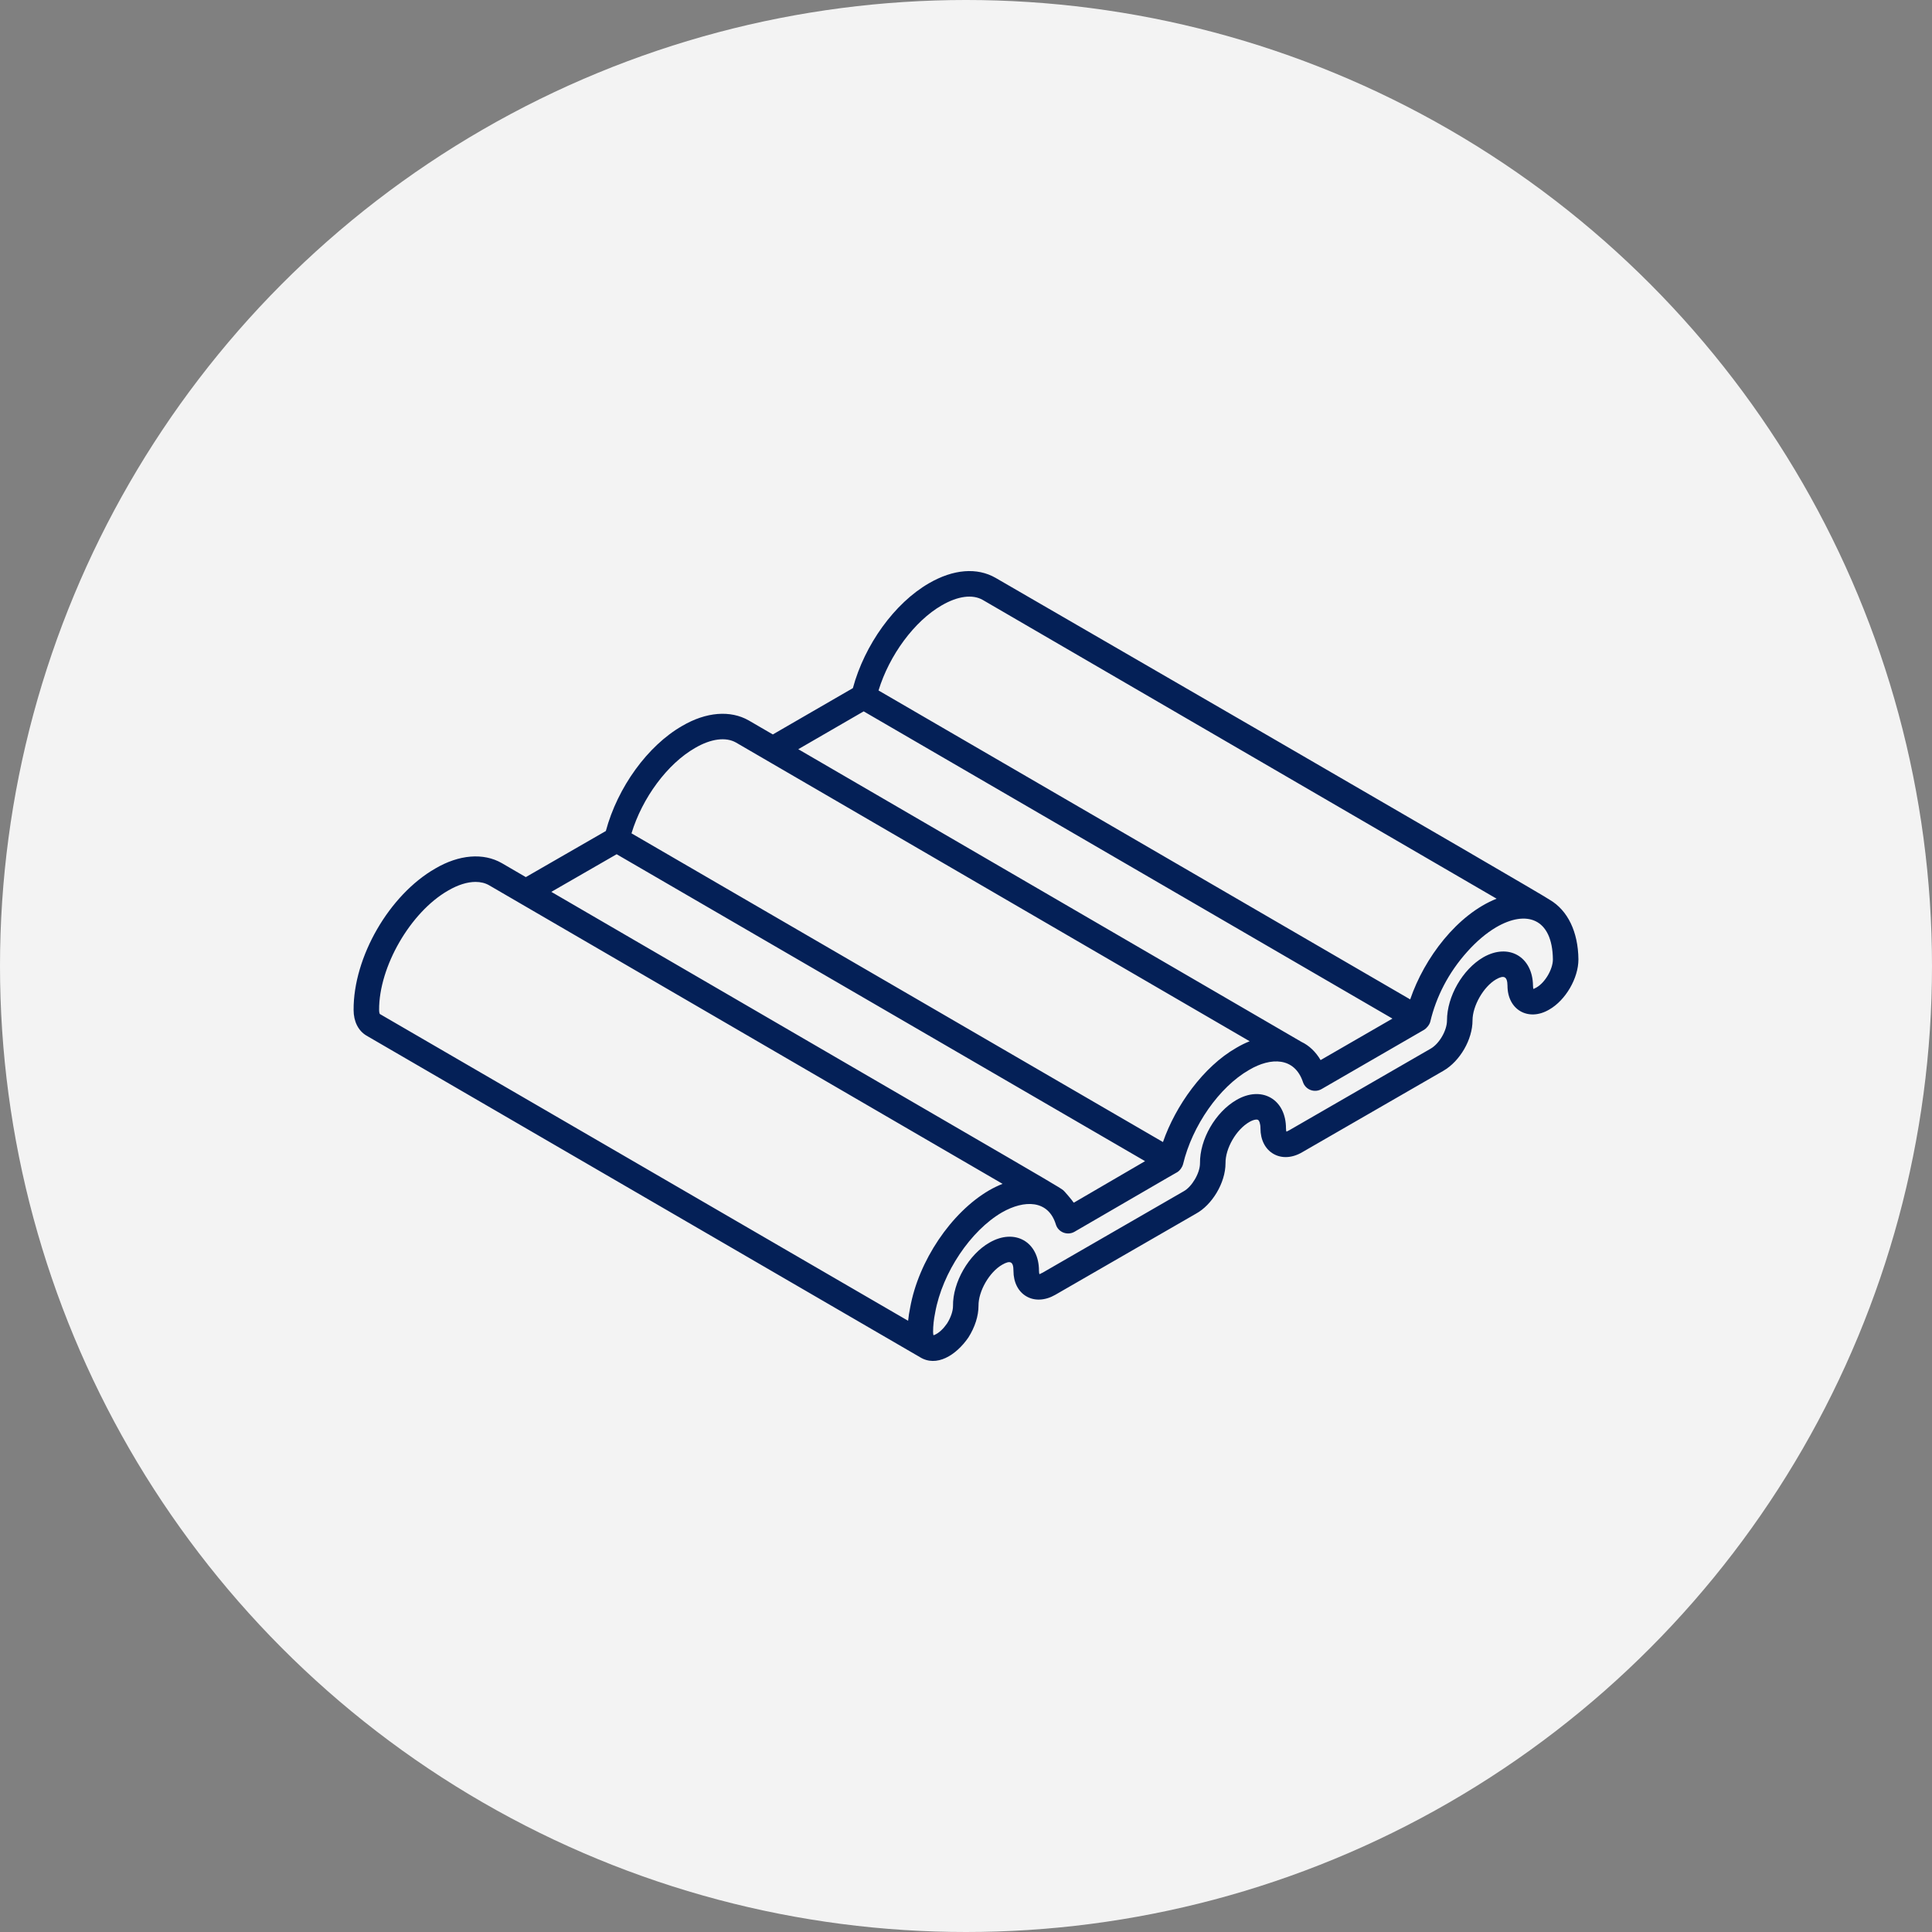 <svg width="80" height="80" viewBox="0 0 80 80" fill="none" xmlns="http://www.w3.org/2000/svg">
<rect x="0" y="0" width="80" height="80" fill="#808080" stroke="none"/>
<circle cx="40" cy="40" r="40" fill="#F3F3F3"/>
<path d="M15.169 42.879C44.375 59.847 8.791 39.174 38.09 56.195C38.775 56.623 39.584 56.128 40.098 55.384C40.369 54.956 40.518 54.492 40.518 54.069C40.51 53.466 40.968 52.671 41.5 52.368C41.829 52.18 41.965 52.231 41.965 52.619C41.965 53.095 42.16 53.482 42.501 53.679C42.842 53.878 43.28 53.855 43.698 53.615L49.531 50.251C50.177 49.897 50.746 48.992 50.746 48.164C50.738 47.552 51.188 46.773 51.731 46.46C51.906 46.358 52.04 46.344 52.091 46.371C52.14 46.4 52.193 46.522 52.193 46.723C52.193 47.2 52.391 47.586 52.735 47.782C53.081 47.979 53.515 47.952 53.927 47.708L59.77 44.338C60.456 43.939 60.974 43.043 60.974 42.253C60.974 41.651 61.429 40.857 61.945 40.556C62.274 40.367 62.416 40.428 62.422 40.816C62.422 41.823 63.295 42.31 64.152 41.803C64.829 41.416 65.359 40.505 65.359 39.728C65.359 39.726 65.359 39.724 65.359 39.723C65.347 38.586 64.917 37.697 64.173 37.26C64.066 37.144 41.356 24.004 41.225 23.928C40.458 23.488 39.479 23.566 38.469 24.15C37.041 24.972 35.801 26.697 35.316 28.494L32.001 30.412L31.007 29.834C30.244 29.397 29.239 29.479 28.253 30.056C26.816 30.877 25.571 32.606 25.087 34.41L21.773 36.319L20.78 35.741C20.016 35.303 19.012 35.384 18.025 35.963C16.116 37.056 14.63 39.63 14.642 41.82C14.642 42.292 14.832 42.677 15.169 42.879ZM63.621 40.89C63.556 40.928 63.511 40.942 63.497 40.953C63.488 40.929 63.478 40.885 63.478 40.809C63.462 39.619 62.472 39.034 61.415 39.642C60.561 40.141 59.917 41.264 59.917 42.253C59.917 42.668 59.601 43.215 59.242 43.422L53.393 46.797C53.328 46.835 53.282 46.849 53.268 46.859C53.26 46.836 53.25 46.794 53.25 46.723C53.25 46.148 53.019 45.686 52.617 45.455C52.212 45.223 51.696 45.258 51.201 45.546C50.326 46.05 49.676 47.18 49.689 48.17C49.689 48.581 49.349 49.145 49.013 49.329L43.172 52.699C43.102 52.738 43.055 52.751 43.041 52.762C43.032 52.737 43.022 52.69 43.022 52.619C43.022 51.421 42.023 50.848 40.975 51.452C40.113 51.942 39.448 53.098 39.462 54.077C39.462 54.291 39.368 54.561 39.217 54.8C39.081 54.997 38.883 55.213 38.656 55.291C38.656 55.29 38.655 55.287 38.654 55.286C38.647 55.265 38.637 55.224 38.637 55.154C38.637 54.897 38.665 54.638 38.724 54.35C39.023 52.686 40.2 50.953 41.489 50.203C42.413 49.675 43.408 49.676 43.721 50.703C43.823 51.035 44.205 51.167 44.487 51.008C49.053 48.35 48.718 48.556 48.734 48.546C48.869 48.469 48.965 48.306 48.988 48.208C49.367 46.613 50.488 45.009 51.723 44.303C52.627 43.767 53.608 43.773 53.954 44.809C54.061 45.128 54.432 45.264 54.724 45.096L58.977 42.637C59.059 42.589 59.194 42.439 59.226 42.301C59.469 41.279 59.971 40.279 60.766 39.397C61.134 38.987 61.533 38.644 61.949 38.398C63.196 37.669 64.284 38.01 64.302 39.73C64.3 40.135 63.98 40.685 63.621 40.89ZM38.997 25.065C39.668 24.677 40.273 24.6 40.696 24.843L61.971 37.213C60.341 37.863 58.979 39.663 58.393 41.383L36.378 28.591C36.823 27.132 37.861 25.719 38.997 25.065ZM33.055 31.023L35.763 29.456L57.658 42.178L54.683 43.896C54.478 43.548 54.203 43.29 53.892 43.143C51.22 41.588 36.548 33.055 33.055 31.023ZM28.782 30.971C29.438 30.587 30.057 30.507 30.479 30.749L51.746 43.116C51.561 43.189 51.376 43.281 51.191 43.39C49.826 44.17 48.677 45.785 48.156 47.29C44.34 45.073 34.696 39.471 26.149 34.507C26.592 33.043 27.635 31.626 28.782 30.971ZM22.829 36.93L25.534 35.372L47.415 48.081C47.215 48.197 44.306 49.894 44.468 49.799L44.452 49.789C44.384 49.684 44.11 49.369 44.091 49.351C43.845 49.12 45.293 50.002 22.829 36.93ZM18.554 36.877C18.96 36.639 19.352 36.518 19.692 36.518C19.901 36.518 20.091 36.564 20.251 36.656L41.515 49.021C41.336 49.09 41.15 49.179 40.96 49.288C39.382 50.208 38.035 52.213 37.687 54.149C37.649 54.334 37.621 54.514 37.603 54.691L15.729 41.988C15.72 41.976 15.698 41.923 15.698 41.817C15.689 40.032 16.995 37.77 18.554 36.877Z" fill="#042057"/>
</svg>
